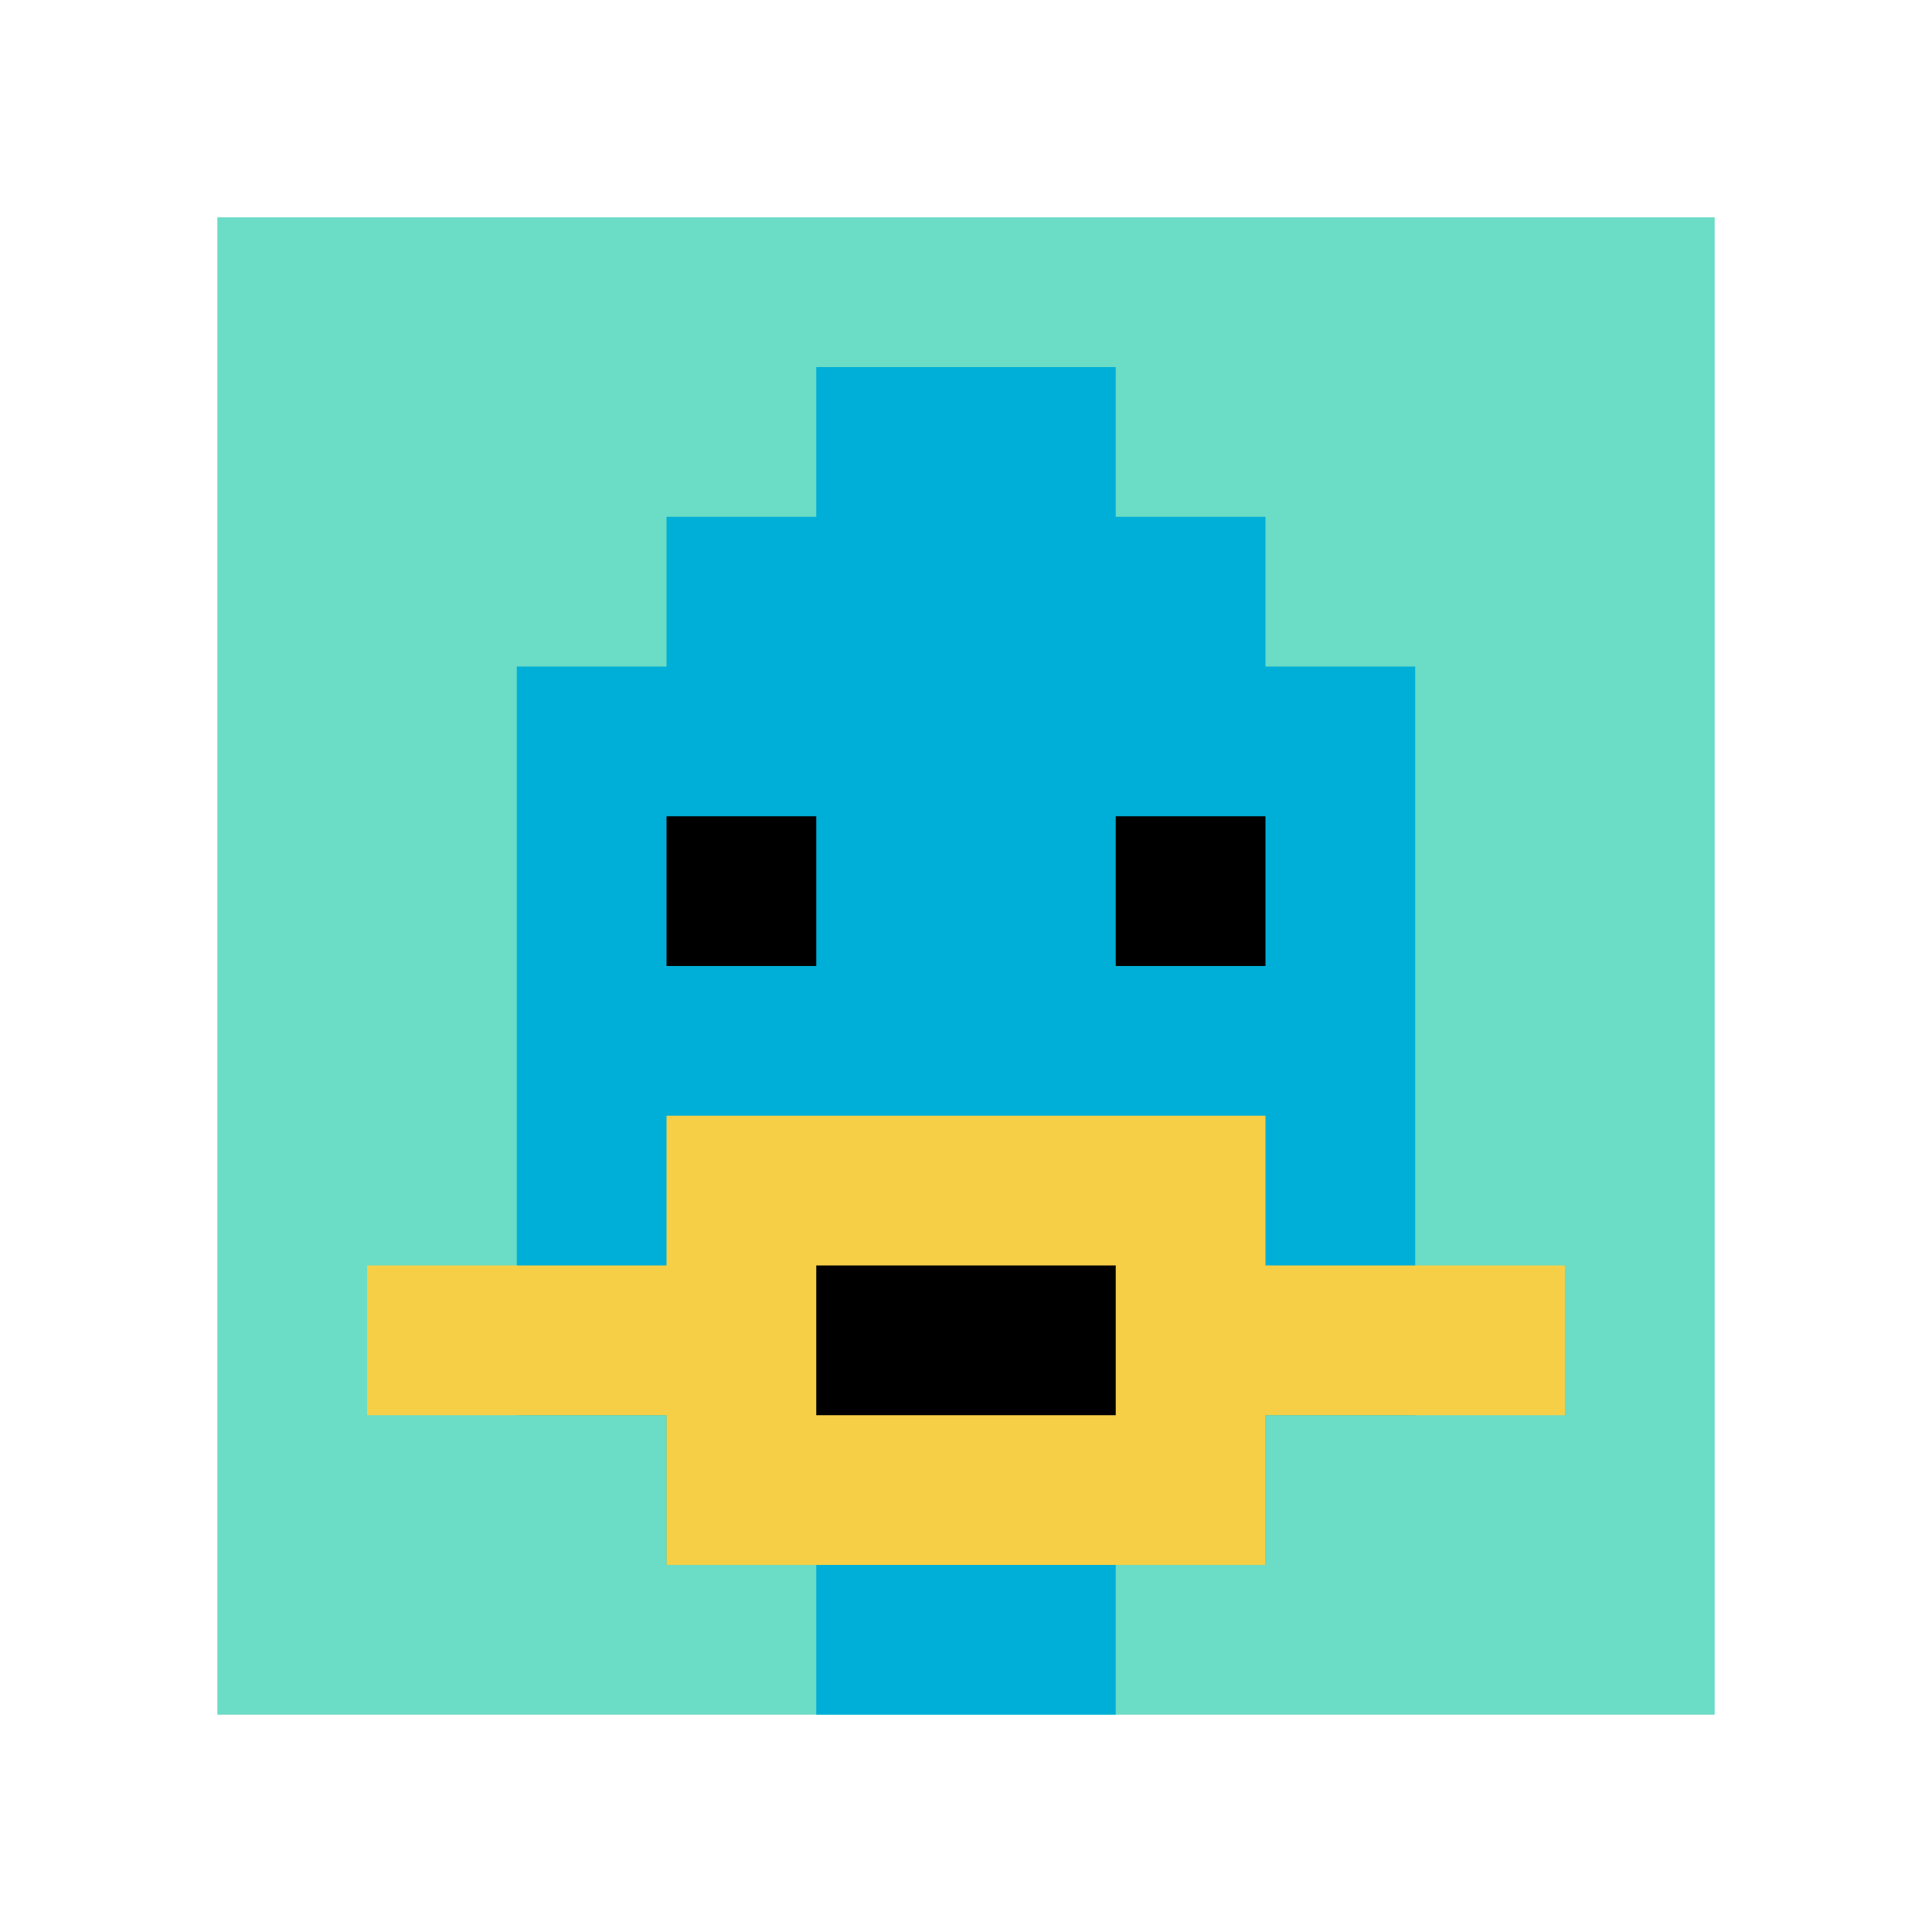 <svg xmlns="http://www.w3.org/2000/svg" version="1.1" width="1209" height="1209"><title>'goose-pfp-633441' by Dmitri Cherniak</title><desc>seed=633441
backgroundColor=#ffffff
padding=48
innerPadding=136
timeout=1800
dimension=1
border=false
Save=function(){return n.handleSave()}
frame=2

Rendered at Sun Sep 15 2024 19:32:23 GMT+0800 (香港標準時間)
Generated in &lt;1ms
</desc><defs></defs><rect width="100%" height="100%" fill="#ffffff"></rect><g><g id="0-0"><rect x="136" y="136" height="937" width="937" fill="#6BDCC5"></rect><g><rect id="136-136-3-2-4-7" x="417.1" y="323.4" width="374.8" height="655.9" fill="#00AFD7"></rect><rect id="136-136-2-3-6-5" x="323.4" y="417.1" width="562.2" height="468.5" fill="#00AFD7"></rect><rect id="136-136-4-8-2-2" x="510.8" y="885.6" width="187.4" height="187.4" fill="#00AFD7"></rect><rect id="136-136-1-7-8-1" x="229.7" y="791.9" width="749.6" height="93.7" fill="#F7CF46"></rect><rect id="136-136-3-6-4-3" x="417.1" y="698.2" width="374.8" height="281.1" fill="#F7CF46"></rect><rect id="136-136-4-7-2-1" x="510.8" y="791.9" width="187.4" height="93.7" fill="#000000"></rect><rect id="136-136-3-4-1-1" x="417.1" y="510.8" width="93.7" height="93.7" fill="#000000"></rect><rect id="136-136-6-4-1-1" x="698.2" y="510.8" width="93.7" height="93.7" fill="#000000"></rect><rect id="136-136-4-1-2-2" x="510.8" y="229.7" width="187.4" height="187.4" fill="#00AFD7"></rect></g><rect x="136" y="136" stroke="white" stroke-width="0" height="937" width="937" fill="none"></rect></g></g></svg>